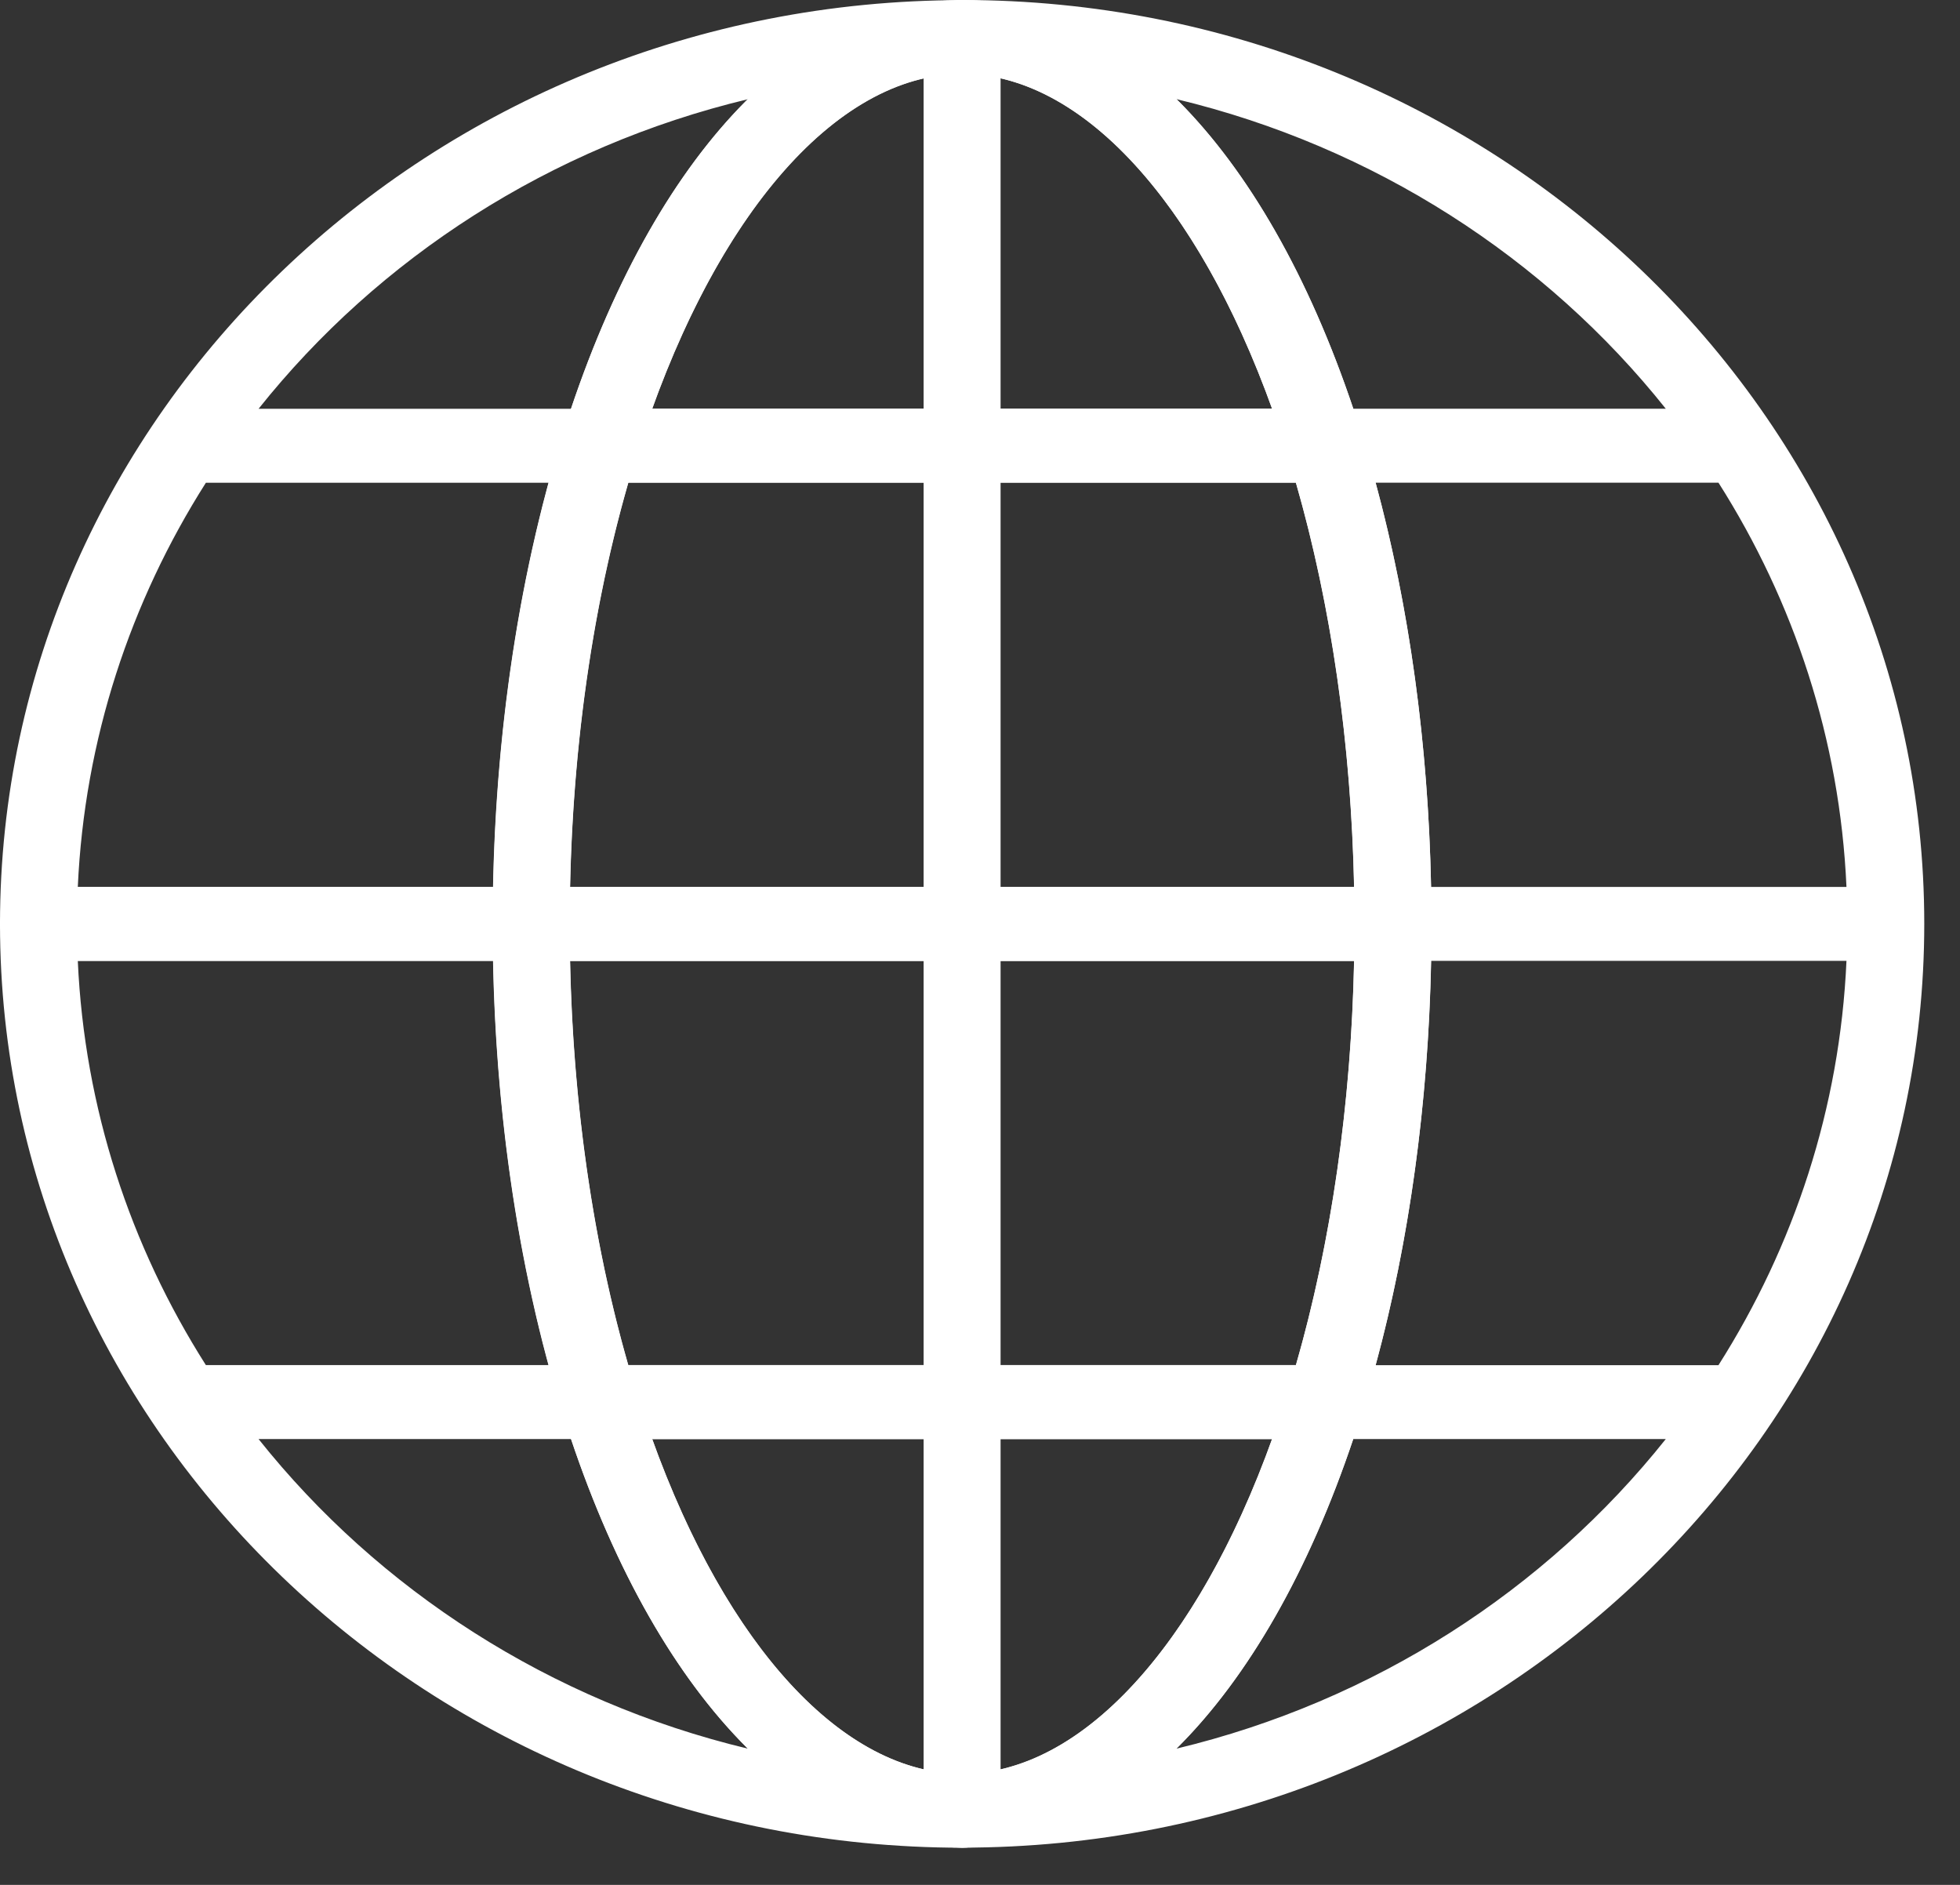 <svg width="26" height="25" viewBox="0 0 26 25" fill="none" xmlns="http://www.w3.org/2000/svg">
<rect x="0" y="0" width="26" height="25" fill="#333333" stroke="none"/>
<path d="M12.764 24.507C5.726 24.507 0 19.011 0 12.254C0 11.983 0.229 11.764 0.511 11.764H7.048C7.33 11.764 7.558 11.983 7.558 12.254C7.558 14.461 7.863 16.606 8.44 18.456C9.415 21.584 11.072 23.527 12.764 23.527C13.046 23.527 13.274 23.746 13.274 24.017C13.274 24.288 13.046 24.508 12.764 24.508L12.764 24.507ZM3.43 19.087C5.023 21.088 7.299 22.564 9.92 23.193C8.981 22.261 8.172 20.862 7.575 19.087H3.43ZM2.731 18.106H7.278C6.831 16.461 6.579 14.629 6.542 12.744H1.032C1.12 14.701 1.73 16.53 2.731 18.106H2.731Z" fill="#fff"/>
<path d="M7.048 12.745H0.511C0.229 12.745 0 12.526 0 12.255C0 5.498 5.726 0.002 12.764 0.002C13.046 0.002 13.274 0.221 13.274 0.492C13.274 0.763 13.046 0.982 12.764 0.982C11.072 0.982 9.415 2.926 8.44 6.054C7.863 7.904 7.558 10.048 7.558 12.256C7.558 12.527 7.33 12.746 7.048 12.746L7.048 12.745ZM1.032 11.765H6.542C6.579 9.881 6.831 8.048 7.278 6.403H2.731C1.73 7.979 1.12 9.808 1.032 11.765H1.032ZM3.43 5.422H7.575C8.172 3.647 8.981 2.248 9.92 1.316C7.299 1.945 5.024 3.421 3.43 5.422H3.43Z" fill="#fff"/>
<path d="M12.762 24.507C12.48 24.507 12.252 24.288 12.252 24.017C12.252 23.746 12.48 23.527 12.762 23.527C14.454 23.527 16.111 21.584 17.086 18.456C17.663 16.606 17.968 14.461 17.968 12.254C17.968 10.046 17.663 7.902 17.086 6.052C16.111 2.924 14.454 0.98 12.762 0.98C12.48 0.98 12.252 0.761 12.252 0.49C12.252 0.219 12.48 0 12.762 0C19.801 0 25.526 5.496 25.526 12.253C25.526 19.01 19.801 24.506 12.762 24.506V24.507ZM17.951 19.087C17.355 20.863 16.546 22.262 15.606 23.193C18.227 22.565 20.503 21.088 22.097 19.087H17.951ZM18.248 18.107H22.796C23.797 16.53 24.407 14.701 24.494 12.744H18.985C18.947 14.629 18.695 16.461 18.248 18.107H18.248ZM18.984 11.764H24.494C24.407 9.807 23.797 7.978 22.796 6.402H18.248C18.695 8.047 18.947 9.88 18.984 11.764H18.984ZM17.951 5.421H22.097C20.503 3.42 18.227 1.944 15.606 1.315C16.546 2.247 17.355 3.646 17.952 5.421H17.951Z" fill="#fff"/>
<path d="M18.478 12.745H7.046C6.764 12.745 6.535 12.525 6.535 12.254C6.535 9.953 6.855 7.711 7.46 5.771C7.525 5.564 7.723 5.422 7.949 5.422H17.575C17.8 5.422 17.999 5.564 18.064 5.771C18.669 7.711 18.988 9.953 18.988 12.254C18.988 12.525 18.76 12.745 18.478 12.745ZM7.561 11.764H17.962C17.923 9.867 17.659 8.03 17.19 6.402H8.333C7.864 8.03 7.6 9.867 7.561 11.764Z" fill="#fff"/>
<path d="M12.763 24.506C10.569 24.506 8.588 22.349 7.461 18.736C7.415 18.588 7.444 18.427 7.54 18.303C7.637 18.179 7.789 18.105 7.95 18.105H17.576C17.737 18.105 17.889 18.179 17.985 18.303C18.082 18.427 18.111 18.588 18.065 18.736C16.938 22.349 14.957 24.506 12.763 24.506H12.763ZM8.651 19.086C9.643 21.842 11.188 23.526 12.763 23.526C14.338 23.526 15.883 21.842 16.875 19.086L8.651 19.086Z" fill="#fff"/>
<path d="M17.575 19.088H7.949C7.723 19.088 7.525 18.946 7.46 18.739C6.855 16.799 6.535 14.557 6.535 12.256C6.535 11.985 6.764 11.766 7.046 11.766H18.478C18.76 11.766 18.988 11.985 18.988 12.256C18.988 14.557 18.669 16.799 18.064 18.739C17.999 18.946 17.8 19.088 17.575 19.088V19.088ZM8.333 18.108H17.19C17.659 16.48 17.924 14.643 17.962 12.746H7.561C7.6 14.643 7.865 16.48 8.333 18.108Z" fill="#fff"/>
<path d="M17.576 6.401H7.95C7.789 6.401 7.637 6.328 7.54 6.204C7.444 6.079 7.415 5.918 7.461 5.77C8.588 2.157 10.569 0 12.763 0C14.957 0 16.939 2.157 18.065 5.77C18.112 5.918 18.082 6.079 17.986 6.204C17.89 6.328 17.738 6.401 17.576 6.401H17.576ZM8.651 5.42H16.875C15.883 2.664 14.338 0.98 12.763 0.98C11.188 0.98 9.643 2.664 8.651 5.42H8.651Z" fill="#fff"/>
<path d="M12.762 24.444C12.48 24.444 12.252 24.225 12.252 23.954V0.49C12.252 0.219 12.48 0 12.762 0C13.045 0 13.273 0.219 13.273 0.49V23.954C13.273 24.225 13.045 24.444 12.762 24.444Z" fill="#fff"/>
</svg>
